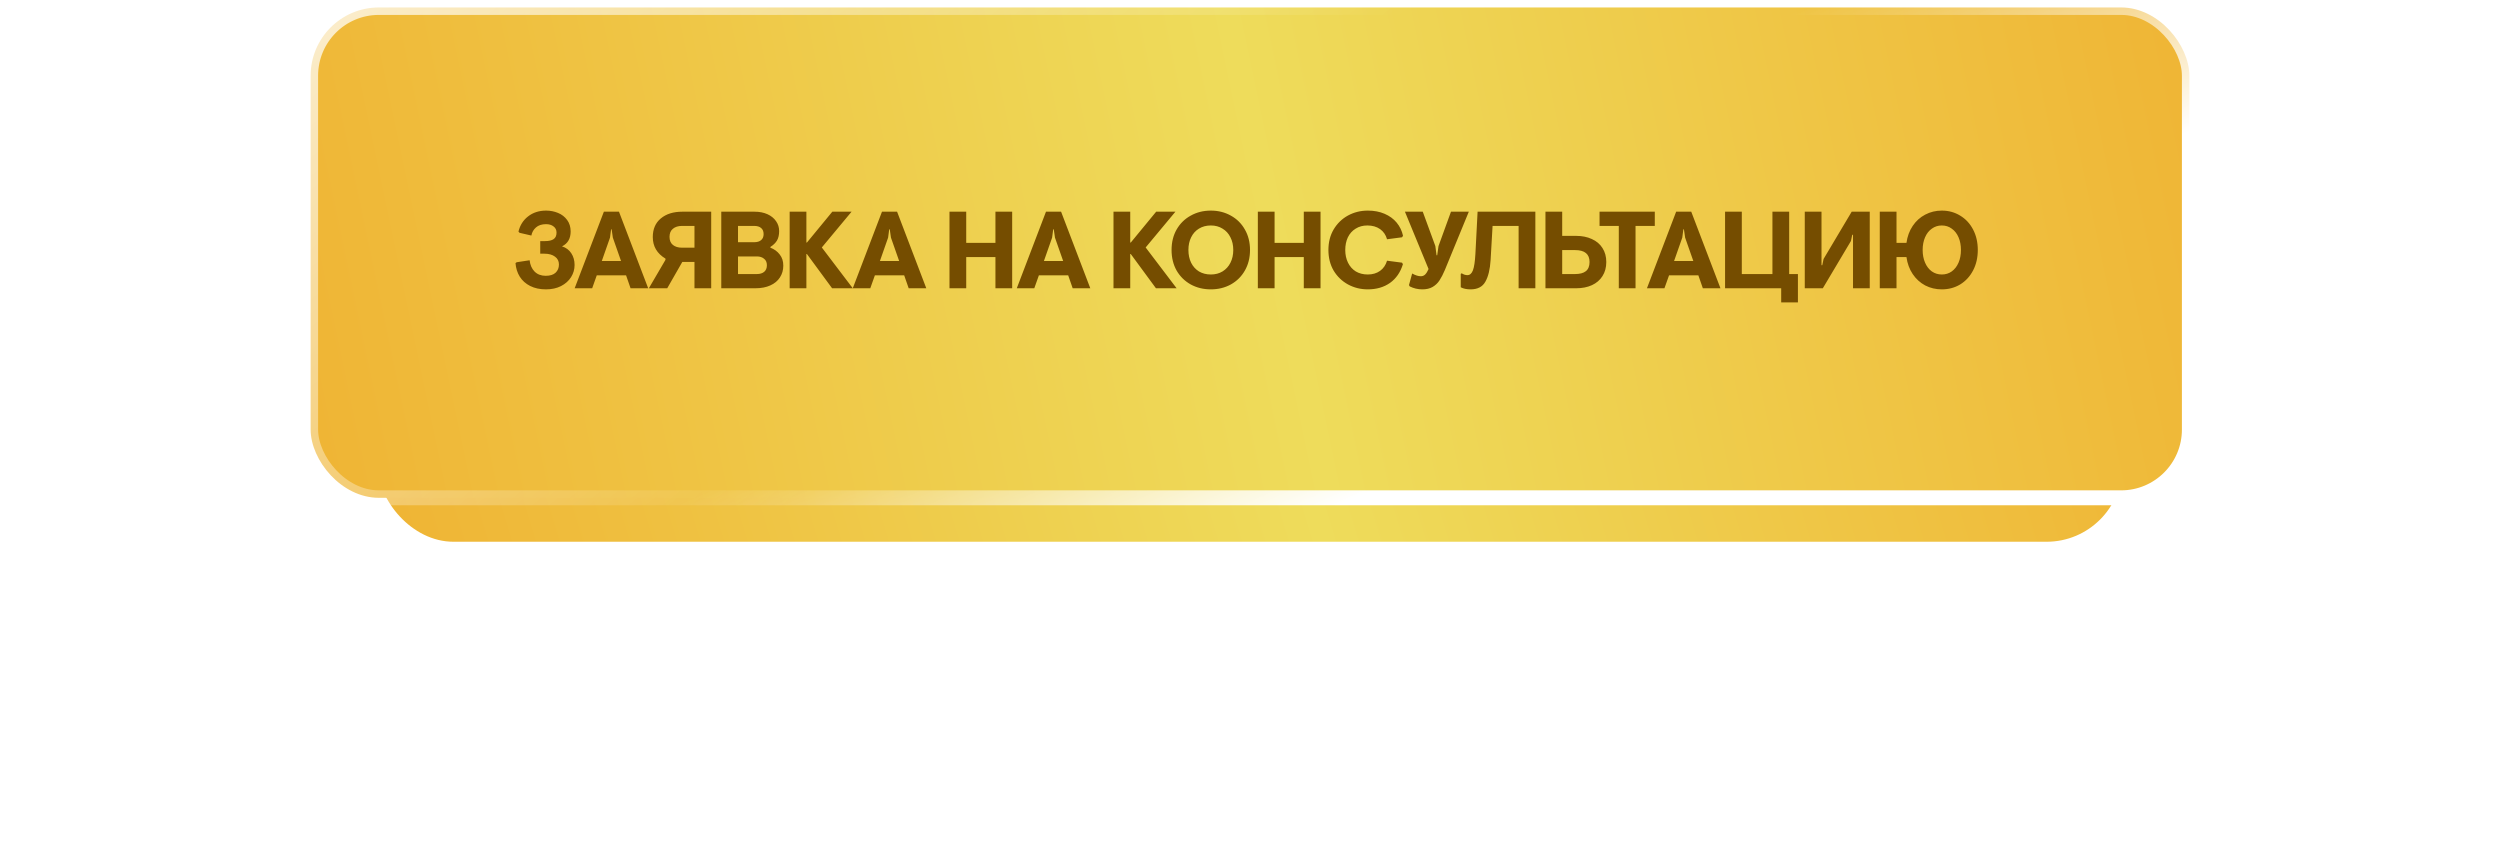 <?xml version="1.0" encoding="UTF-8"?> <svg xmlns="http://www.w3.org/2000/svg" width="503" height="170" viewBox="0 0 503 170" fill="none"><g clip-path="url(#clip0_1186_21405)"><g filter="url(#filter0_f_1186_21405)"><rect x="76" y="44" width="351" height="65" rx="15.236" fill="url(#paint0_linear_1186_21405)"></rect></g><rect x="62.5" y="1.5" width="378" height="98.659" rx="13.736" fill="url(#paint1_linear_1186_21405)"></rect><rect x="62.5" y="1.5" width="378" height="98.659" rx="13.736" stroke="url(#paint2_linear_1186_21405)" stroke-width="3"></rect><rect x="62.5" y="1.5" width="378" height="98.659" rx="13.736" stroke="url(#paint3_linear_1186_21405)" stroke-width="3" style="mix-blend-mode:soft-light"></rect><path d="M109.839 58.22C108.621 58.22 107.565 57.993 106.669 57.538C105.774 57.083 105.077 56.459 104.578 55.667C104.079 54.86 103.793 53.95 103.72 52.937L103.962 52.761L106.559 52.365C106.662 53.304 106.992 54.06 107.55 54.632C108.122 55.205 108.871 55.491 109.795 55.491C110.676 55.491 111.336 55.285 111.776 54.874C112.231 54.449 112.458 53.899 112.458 53.224C112.458 52.548 112.194 52.02 111.666 51.639C111.138 51.242 110.433 51.044 109.553 51.044H108.695V48.513H109.597C110.404 48.513 110.998 48.381 111.38 48.117C111.776 47.853 111.974 47.413 111.974 46.796C111.974 46.268 111.776 45.857 111.38 45.564C110.998 45.255 110.492 45.101 109.861 45.101C109.01 45.101 108.335 45.322 107.836 45.762C107.337 46.202 107.029 46.745 106.912 47.391L104.534 46.84L104.314 46.598C104.622 45.322 105.268 44.302 106.251 43.539C107.249 42.761 108.46 42.372 109.883 42.372C110.72 42.372 111.512 42.526 112.26 42.834C113.023 43.142 113.64 43.619 114.109 44.265C114.579 44.896 114.814 45.666 114.814 46.576C114.814 47.999 114.234 48.997 113.075 49.57C113.882 49.819 114.505 50.281 114.946 50.956C115.386 51.631 115.606 52.416 115.606 53.312C115.606 54.192 115.371 55.007 114.902 55.755C114.432 56.503 113.757 57.105 112.877 57.56C112.011 58 110.998 58.22 109.839 58.22ZM121.499 42.592H124.537L130.414 58H126.87L125.967 55.403H120.068L119.144 58H115.622L121.499 42.592ZM124.955 52.519L123.304 47.809L123.062 46.136H122.952L122.732 47.809L121.081 52.519H124.955ZM139.727 58V52.695H137.283L134.246 58H130.548L133.894 52.277V52.035C132.191 51.008 131.34 49.562 131.34 47.699C131.34 46.099 131.876 44.852 132.947 43.957C134.033 43.047 135.478 42.592 137.283 42.592H143.094V58H139.727ZM139.727 45.454H137.217C136.454 45.454 135.845 45.644 135.39 46.026C134.936 46.393 134.708 46.936 134.708 47.655C134.708 48.374 134.936 48.917 135.39 49.283C135.845 49.65 136.454 49.834 137.217 49.834H139.727V45.454ZM145.12 42.592H151.811C152.794 42.592 153.66 42.761 154.409 43.098C155.157 43.436 155.737 43.905 156.147 44.507C156.558 45.094 156.764 45.754 156.764 46.488C156.764 47.266 156.617 47.904 156.324 48.403C156.03 48.887 155.59 49.313 155.003 49.68V49.834C155.781 50.127 156.404 50.582 156.874 51.199C157.358 51.8 157.6 52.548 157.6 53.444C157.6 54.339 157.373 55.131 156.918 55.821C156.478 56.511 155.832 57.046 154.981 57.428C154.144 57.809 153.147 58 151.987 58H145.12V42.592ZM151.745 48.733C152.347 48.733 152.809 48.594 153.132 48.315C153.469 48.036 153.638 47.633 153.638 47.104C153.638 46.562 153.469 46.151 153.132 45.872C152.809 45.593 152.347 45.454 151.745 45.454H148.487V48.733H151.745ZM152.295 55.139C152.897 55.139 153.381 54.992 153.748 54.698C154.115 54.39 154.298 53.943 154.298 53.356C154.298 52.783 154.108 52.35 153.726 52.057C153.359 51.749 152.882 51.595 152.295 51.595H148.487V55.139H152.295ZM158.878 42.592H162.245V48.799H162.355L167.462 42.592H171.336L165.349 49.79L171.578 58H167.418L162.355 51.111H162.245V58H158.878V42.592ZM177.455 42.592H180.493L186.37 58H182.826L181.923 55.403H176.024L175.1 58H171.578L177.455 42.592ZM180.911 52.519L179.26 47.809L179.018 46.136H178.908L178.688 47.809L177.037 52.519H180.911ZM191.037 42.592H194.405V48.865H200.282V42.592H203.65V58H200.282V51.727H194.405V58H191.037V42.592ZM210.453 42.592H213.491L219.368 58H215.824L214.921 55.403H209.022L208.098 58H204.576L210.453 42.592ZM213.909 52.519L212.258 47.809L212.016 46.136H211.906L211.686 47.809L210.035 52.519H213.909ZM224.035 42.592H227.403V48.799H227.513L232.62 42.592H236.494L230.507 49.79L236.736 58H232.576L227.513 51.111H227.403V58H224.035V42.592ZM243.621 58.22C242.125 58.22 240.775 57.89 239.571 57.23C238.368 56.555 237.422 55.623 236.732 54.434C236.057 53.231 235.719 51.852 235.719 50.296C235.719 48.741 236.057 47.368 236.732 46.18C237.422 44.977 238.368 44.045 239.571 43.385C240.775 42.709 242.125 42.372 243.621 42.372C245.104 42.372 246.446 42.709 247.65 43.385C248.853 44.045 249.792 44.977 250.467 46.18C251.157 47.368 251.502 48.741 251.502 50.296C251.502 51.852 251.157 53.231 250.467 54.434C249.792 55.623 248.853 56.555 247.65 57.23C246.446 57.89 245.104 58.22 243.621 58.22ZM243.621 55.227C244.517 55.227 245.302 55.021 245.977 54.61C246.666 54.185 247.195 53.605 247.562 52.871C247.943 52.123 248.134 51.264 248.134 50.296C248.134 49.328 247.943 48.476 247.562 47.743C247.195 46.994 246.666 46.415 245.977 46.004C245.302 45.578 244.517 45.365 243.621 45.365C242.712 45.365 241.912 45.578 241.222 46.004C240.547 46.415 240.026 46.994 239.659 47.743C239.293 48.476 239.109 49.328 239.109 50.296C239.109 51.264 239.293 52.123 239.659 52.871C240.026 53.605 240.547 54.185 241.222 54.61C241.912 55.021 242.712 55.227 243.621 55.227ZM253.077 42.592H256.445V48.865H262.322V42.592H265.69V58H262.322V51.727H256.445V58H253.077V42.592ZM275.2 58.22C273.762 58.22 272.434 57.89 271.216 57.23C270.013 56.569 269.052 55.645 268.333 54.456C267.629 53.253 267.276 51.866 267.276 50.296C267.276 48.726 267.629 47.346 268.333 46.158C269.052 44.955 270.013 44.023 271.216 43.362C272.434 42.702 273.762 42.372 275.2 42.372C276.462 42.372 277.585 42.585 278.568 43.01C279.566 43.436 280.38 44.03 281.011 44.793C281.642 45.556 282.068 46.437 282.288 47.435L282.09 47.743L279.074 48.139C278.825 47.258 278.355 46.576 277.666 46.092C276.976 45.608 276.125 45.365 275.112 45.365C274.217 45.365 273.432 45.578 272.757 46.004C272.082 46.415 271.561 46.994 271.194 47.743C270.842 48.491 270.666 49.342 270.666 50.296C270.666 51.25 270.85 52.101 271.216 52.849C271.583 53.598 272.104 54.185 272.779 54.61C273.469 55.021 274.276 55.227 275.2 55.227C276.169 55.227 276.991 54.984 277.666 54.5C278.341 54.016 278.81 53.334 279.074 52.453L282.09 52.849L282.266 53.157C281.767 54.786 280.901 56.041 279.669 56.921C278.436 57.787 276.947 58.22 275.2 58.22ZM286.171 58.22C285.276 58.22 284.432 58.022 283.64 57.626L283.486 57.362L284.124 55.029C284.784 55.395 285.364 55.579 285.863 55.579C286.215 55.579 286.509 55.461 286.744 55.227C286.993 54.977 287.22 54.61 287.426 54.126L282.671 42.592H286.259L288.791 49.504L289.033 51.353H289.165L289.429 49.504L291.938 42.592H295.526L290.706 54.324C290.353 55.16 289.994 55.858 289.627 56.415C289.275 56.958 288.813 57.398 288.24 57.736C287.683 58.059 286.993 58.22 286.171 58.22ZM295.882 58.22C295.09 58.22 294.429 58.081 293.901 57.802V55.117L294.099 54.984C294.466 55.234 294.848 55.359 295.244 55.359C295.728 55.359 296.095 55.043 296.344 54.412C296.594 53.767 296.763 52.659 296.851 51.089L297.291 42.592H308.913V58H305.545V45.454H300.306L299.91 52.321C299.793 54.199 299.441 55.652 298.854 56.679C298.281 57.706 297.291 58.22 295.882 58.22ZM314.314 42.592V47.457H317.11C318.313 47.457 319.369 47.669 320.279 48.095C321.204 48.506 321.915 49.107 322.414 49.9C322.928 50.692 323.185 51.631 323.185 52.717C323.185 53.818 322.928 54.764 322.414 55.557C321.915 56.349 321.204 56.958 320.279 57.384C319.369 57.795 318.313 58 317.11 58H310.946V42.592H314.314ZM314.314 55.139H316.912C317.865 55.139 318.584 54.948 319.069 54.566C319.568 54.17 319.817 53.554 319.817 52.717C319.817 51.118 318.849 50.318 316.912 50.318H314.314V55.139ZM325.702 45.454H321.828V42.592H332.944V45.454H329.07V58H325.702V45.454ZM337.242 42.592H340.279L346.156 58H342.612L341.71 55.403H335.811L334.886 58H331.365L337.242 42.592ZM340.697 52.519L339.046 47.809L338.804 46.136H338.694L338.474 47.809L336.823 52.519H340.697ZM358.375 58H347.083V42.592H350.451V55.139H356.614V42.592H359.981V55.139H361.742V60.84H358.375V58ZM363.119 42.592H366.487V53.356H366.641L366.905 52.101L372.562 42.592H376.194V58H372.826V47.236H372.672L372.408 48.491L366.751 58H363.119V42.592ZM390.69 42.372C392.055 42.372 393.288 42.709 394.388 43.385C395.489 44.045 396.355 44.977 396.986 46.18C397.617 47.383 397.932 48.755 397.932 50.296C397.932 51.837 397.617 53.209 396.986 54.412C396.355 55.615 395.489 56.555 394.388 57.23C393.288 57.89 392.055 58.22 390.69 58.22C389.487 58.22 388.372 57.956 387.345 57.428C386.332 56.885 385.496 56.122 384.835 55.139C384.175 54.155 383.757 53.018 383.581 51.727H381.578V58H378.21V42.592H381.578V48.865H383.581C383.757 47.574 384.175 46.437 384.835 45.454C385.496 44.47 386.332 43.715 387.345 43.186C388.372 42.644 389.487 42.372 390.69 42.372ZM390.69 55.227C391.453 55.227 392.121 55.021 392.693 54.61C393.28 54.185 393.735 53.598 394.058 52.849C394.381 52.101 394.542 51.25 394.542 50.296C394.542 49.342 394.381 48.491 394.058 47.743C393.735 46.994 393.28 46.415 392.693 46.004C392.121 45.578 391.453 45.365 390.69 45.365C389.942 45.365 389.274 45.578 388.687 46.004C388.1 46.415 387.645 46.994 387.323 47.743C387 48.491 386.838 49.342 386.838 50.296C386.838 51.25 387 52.101 387.323 52.849C387.645 53.598 388.1 54.185 388.687 54.61C389.274 55.021 389.942 55.227 390.69 55.227Z" fill="#754D00"></path></g><defs><filter id="filter0_f_1186_21405" x="31.307" y="-0.693" width="440.386" height="154.386" filterUnits="userSpaceOnUse" color-interpolation-filters="sRGB"><feFlood flood-opacity="0" result="BackgroundImageFix"></feFlood><feBlend mode="normal" in="SourceGraphic" in2="BackgroundImageFix" result="shape"></feBlend><feGaussianBlur stdDeviation="22.347" result="effect1_foregroundBlur_1186_21405"></feGaussianBlur></filter><linearGradient id="paint0_linear_1186_21405" x1="-48.9" y1="131.091" x2="529.702" y2="-44.011" gradientUnits="userSpaceOnUse"><stop stop-color="#F09819"></stop><stop offset="0.51" stop-color="#EEDC5B"></stop><stop offset="1" stop-color="#F09819"></stop></linearGradient><linearGradient id="paint1_linear_1186_21405" x1="-74.575" y1="136.21" x2="582.033" y2="-1.703" gradientUnits="userSpaceOnUse"><stop stop-color="#F09819"></stop><stop offset="0.51" stop-color="#EEDC5B"></stop><stop offset="1" stop-color="#F09819"></stop></linearGradient><linearGradient id="paint2_linear_1186_21405" x1="141.211" y1="-118.037" x2="256.052" y2="24.046" gradientUnits="userSpaceOnUse"><stop stop-color="white"></stop><stop offset="1" stop-color="white" stop-opacity="0"></stop></linearGradient><linearGradient id="paint3_linear_1186_21405" x1="291.5" y1="92" x2="269.785" y2="42.571" gradientUnits="userSpaceOnUse"><stop stop-color="white"></stop><stop offset="1" stop-color="white" stop-opacity="0"></stop></linearGradient><clipPath id="clip0_1186_21405"><rect width="503" height="170" fill="white"></rect></clipPath></defs></svg> 